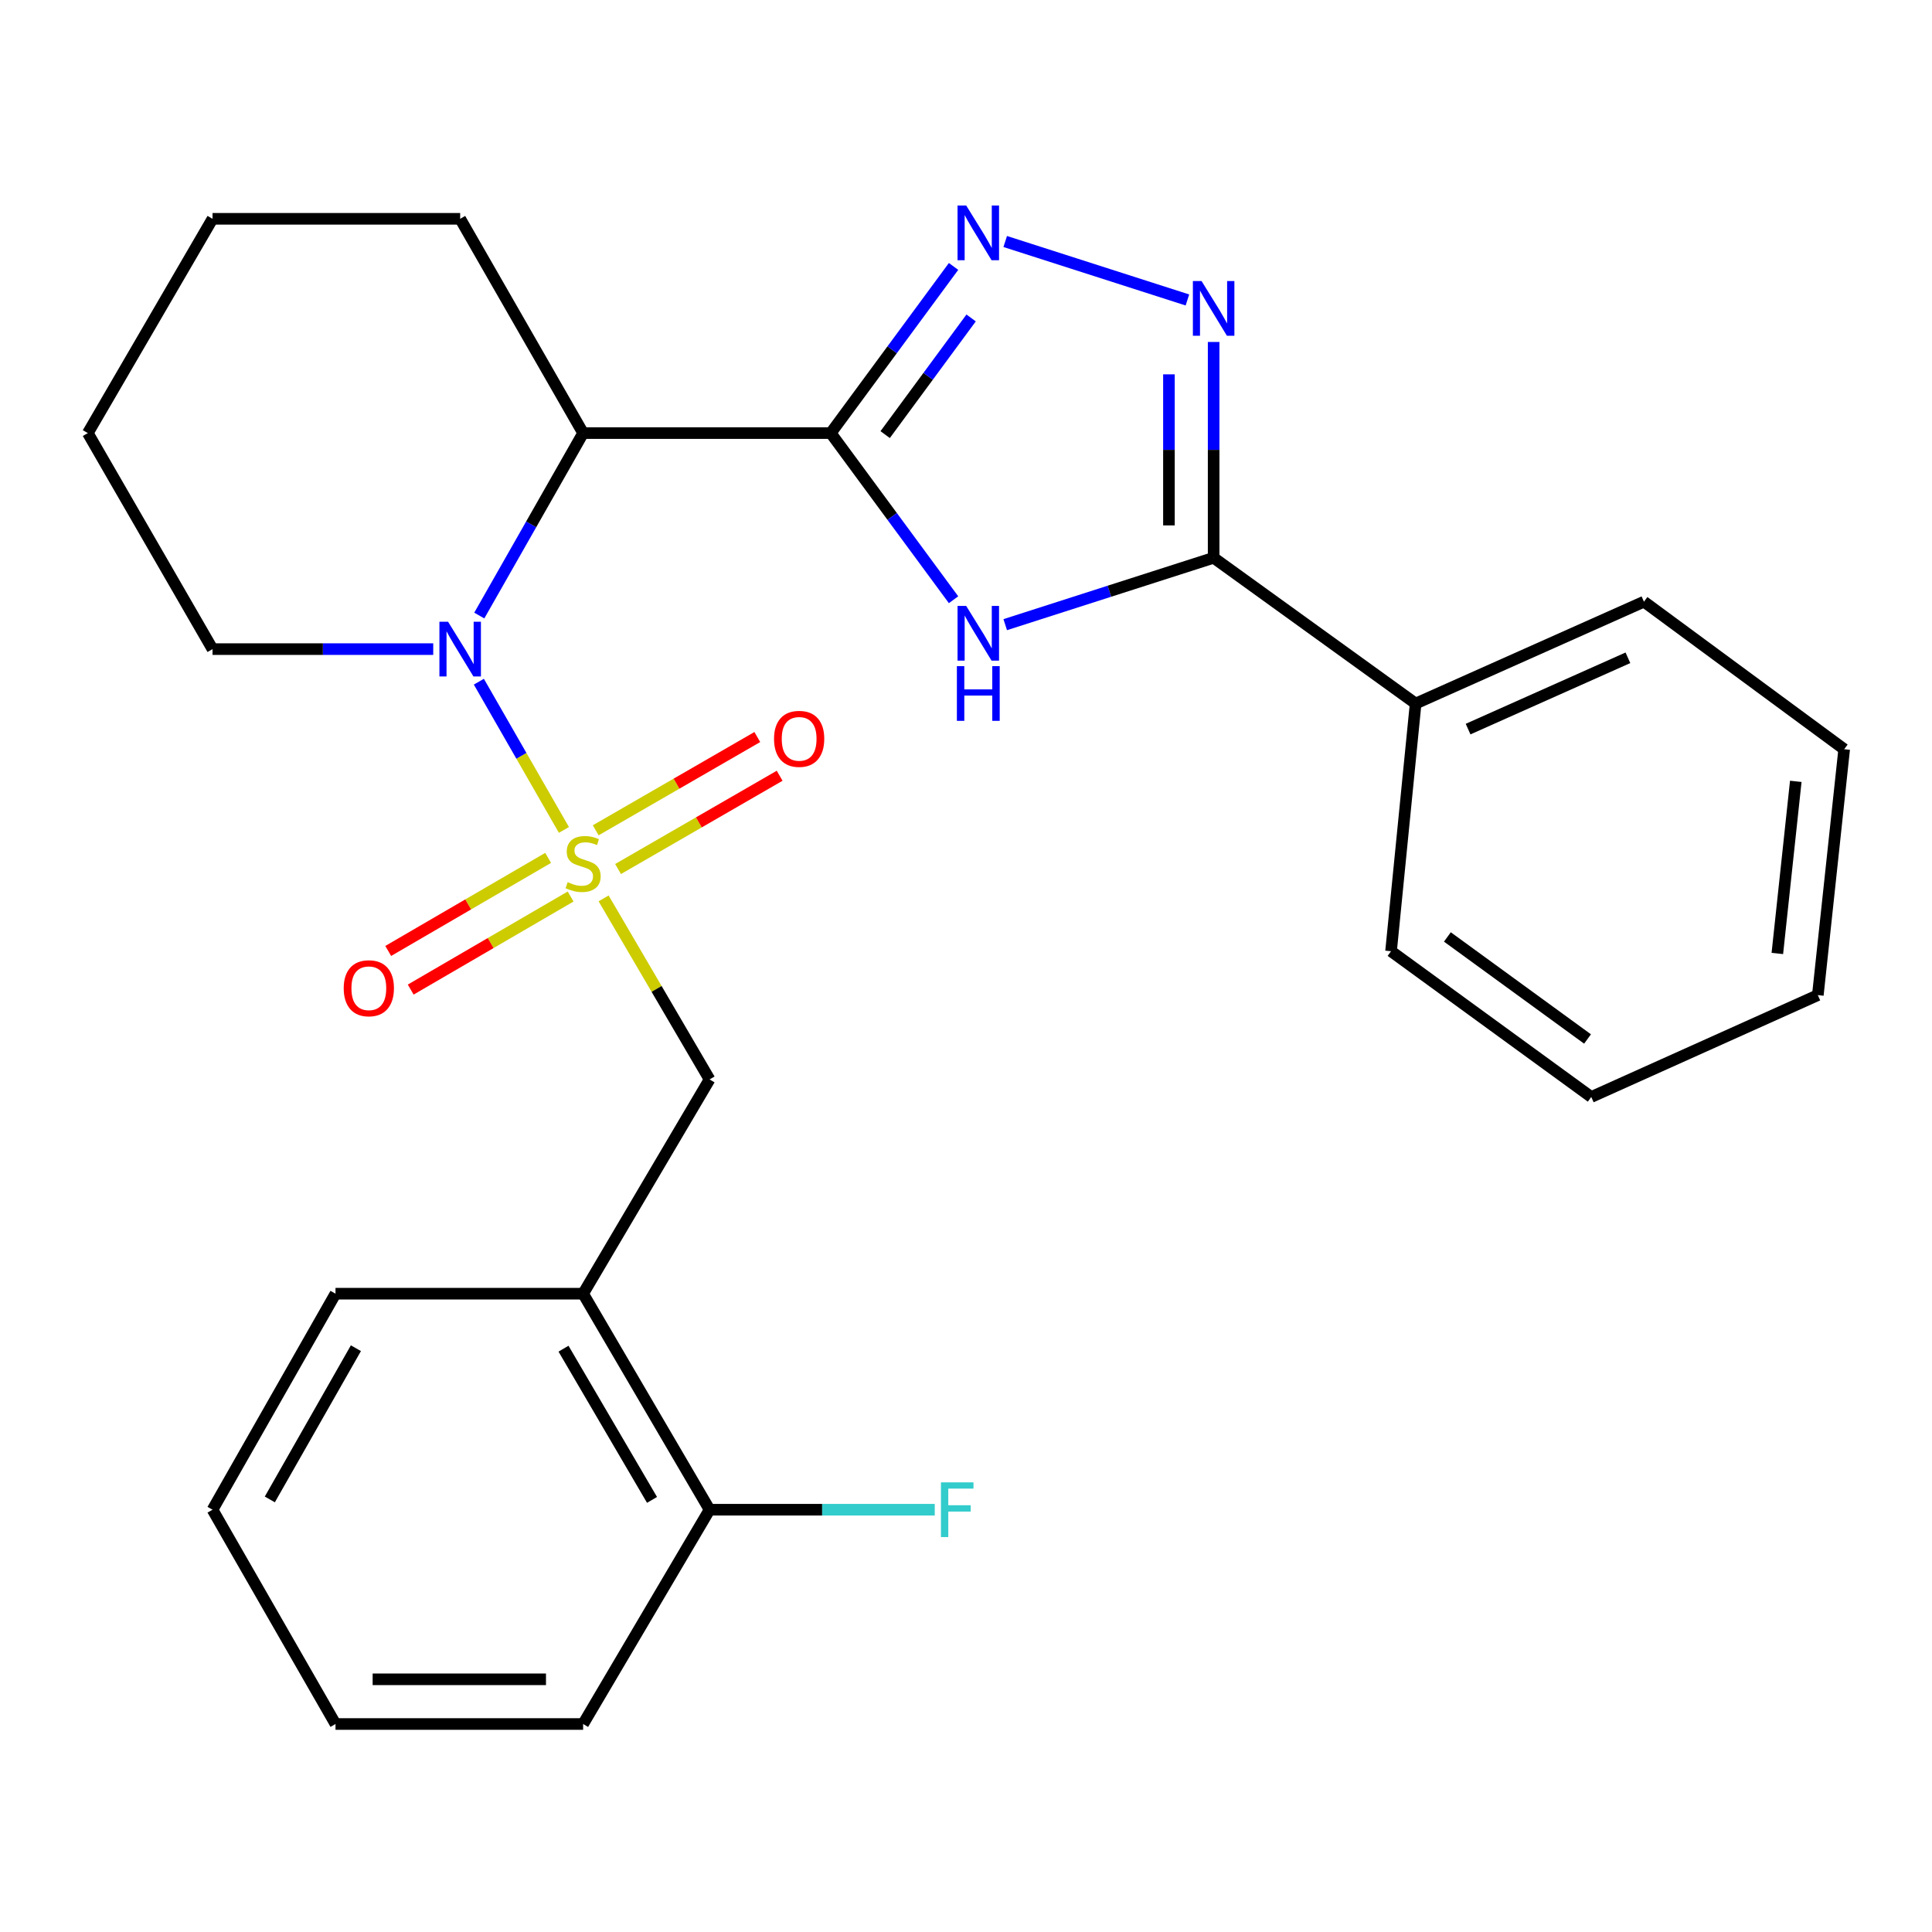 <?xml version='1.0' encoding='iso-8859-1'?>
<svg version='1.1' baseProfile='full'
              xmlns='http://www.w3.org/2000/svg'
                      xmlns:rdkit='http://www.rdkit.org/xml'
                      xmlns:xlink='http://www.w3.org/1999/xlink'
                  xml:space='preserve'
width='1000px' height='1000px' viewBox='0 0 1000 1000'>
<!-- END OF HEADER -->
<rect style='opacity:1.0;fill:#FFFFFF;stroke:none' width='1000' height='1000' x='0' y='0'> </rect>
<path class='bond-0' d='M 291.885,429.569 L 269.871,391.205' style='fill:none;fill-rule:evenodd;stroke:#CCCC00;stroke-width:6px;stroke-linecap:butt;stroke-linejoin:miter;stroke-opacity:1' />
<path class='bond-0' d='M 269.871,391.205 L 247.856,352.841' style='fill:none;fill-rule:evenodd;stroke:#0000FF;stroke-width:6px;stroke-linecap:butt;stroke-linejoin:miter;stroke-opacity:1' />
<path class='bond-1' d='M 312.427,465.004 L 339.85,511.858' style='fill:none;fill-rule:evenodd;stroke:#CCCC00;stroke-width:6px;stroke-linecap:butt;stroke-linejoin:miter;stroke-opacity:1' />
<path class='bond-1' d='M 339.85,511.858 L 367.273,558.712' style='fill:none;fill-rule:evenodd;stroke:#000000;stroke-width:6px;stroke-linecap:butt;stroke-linejoin:miter;stroke-opacity:1' />
<path class='bond-2' d='M 283.714,444.039 L 242.328,468.125' style='fill:none;fill-rule:evenodd;stroke:#CCCC00;stroke-width:6px;stroke-linecap:butt;stroke-linejoin:miter;stroke-opacity:1' />
<path class='bond-2' d='M 242.328,468.125 L 200.941,492.212' style='fill:none;fill-rule:evenodd;stroke:#FF0000;stroke-width:6px;stroke-linecap:butt;stroke-linejoin:miter;stroke-opacity:1' />
<path class='bond-2' d='M 295.352,464.035 L 253.966,488.122' style='fill:none;fill-rule:evenodd;stroke:#CCCC00;stroke-width:6px;stroke-linecap:butt;stroke-linejoin:miter;stroke-opacity:1' />
<path class='bond-2' d='M 253.966,488.122 L 212.579,512.209' style='fill:none;fill-rule:evenodd;stroke:#FF0000;stroke-width:6px;stroke-linecap:butt;stroke-linejoin:miter;stroke-opacity:1' />
<path class='bond-3' d='M 319.912,449.8 L 361.729,425.664' style='fill:none;fill-rule:evenodd;stroke:#CCCC00;stroke-width:6px;stroke-linecap:butt;stroke-linejoin:miter;stroke-opacity:1' />
<path class='bond-3' d='M 361.729,425.664 L 403.547,401.527' style='fill:none;fill-rule:evenodd;stroke:#FF0000;stroke-width:6px;stroke-linecap:butt;stroke-linejoin:miter;stroke-opacity:1' />
<path class='bond-3' d='M 308.346,429.762 L 350.163,405.626' style='fill:none;fill-rule:evenodd;stroke:#CCCC00;stroke-width:6px;stroke-linecap:butt;stroke-linejoin:miter;stroke-opacity:1' />
<path class='bond-3' d='M 350.163,405.626 L 391.981,381.489' style='fill:none;fill-rule:evenodd;stroke:#FF0000;stroke-width:6px;stroke-linecap:butt;stroke-linejoin:miter;stroke-opacity:1' />
<path class='bond-4' d='M 429.999,224.169 L 301.822,224.169' style='fill:none;fill-rule:evenodd;stroke:#000000;stroke-width:6px;stroke-linecap:butt;stroke-linejoin:miter;stroke-opacity:1' />
<path class='bond-5' d='M 429.999,224.169 L 461.778,267.293' style='fill:none;fill-rule:evenodd;stroke:#000000;stroke-width:6px;stroke-linecap:butt;stroke-linejoin:miter;stroke-opacity:1' />
<path class='bond-5' d='M 461.778,267.293 L 493.556,310.418' style='fill:none;fill-rule:evenodd;stroke:#0000FF;stroke-width:6px;stroke-linecap:butt;stroke-linejoin:miter;stroke-opacity:1' />
<path class='bond-6' d='M 429.999,224.169 L 461.778,181.039' style='fill:none;fill-rule:evenodd;stroke:#000000;stroke-width:6px;stroke-linecap:butt;stroke-linejoin:miter;stroke-opacity:1' />
<path class='bond-6' d='M 461.778,181.039 L 493.558,137.908' style='fill:none;fill-rule:evenodd;stroke:#0000FF;stroke-width:6px;stroke-linecap:butt;stroke-linejoin:miter;stroke-opacity:1' />
<path class='bond-6' d='M 458.159,224.954 L 480.405,194.763' style='fill:none;fill-rule:evenodd;stroke:#000000;stroke-width:6px;stroke-linecap:butt;stroke-linejoin:miter;stroke-opacity:1' />
<path class='bond-6' d='M 480.405,194.763 L 502.65,164.572' style='fill:none;fill-rule:evenodd;stroke:#0000FF;stroke-width:6px;stroke-linecap:butt;stroke-linejoin:miter;stroke-opacity:1' />
<path class='bond-7' d='M 248.073,318.607 L 274.947,271.388' style='fill:none;fill-rule:evenodd;stroke:#0000FF;stroke-width:6px;stroke-linecap:butt;stroke-linejoin:miter;stroke-opacity:1' />
<path class='bond-7' d='M 274.947,271.388 L 301.822,224.169' style='fill:none;fill-rule:evenodd;stroke:#000000;stroke-width:6px;stroke-linecap:butt;stroke-linejoin:miter;stroke-opacity:1' />
<path class='bond-8' d='M 224.239,335.983 L 167.122,335.983' style='fill:none;fill-rule:evenodd;stroke:#0000FF;stroke-width:6px;stroke-linecap:butt;stroke-linejoin:miter;stroke-opacity:1' />
<path class='bond-8' d='M 167.122,335.983 L 110.006,335.983' style='fill:none;fill-rule:evenodd;stroke:#000000;stroke-width:6px;stroke-linecap:butt;stroke-linejoin:miter;stroke-opacity:1' />
<path class='bond-9' d='M 520.301,323.323 L 574.239,306.015' style='fill:none;fill-rule:evenodd;stroke:#0000FF;stroke-width:6px;stroke-linecap:butt;stroke-linejoin:miter;stroke-opacity:1' />
<path class='bond-9' d='M 574.239,306.015 L 628.177,288.708' style='fill:none;fill-rule:evenodd;stroke:#000000;stroke-width:6px;stroke-linecap:butt;stroke-linejoin:miter;stroke-opacity:1' />
<path class='bond-10' d='M 301.822,224.169 L 238.183,113.254' style='fill:none;fill-rule:evenodd;stroke:#000000;stroke-width:6px;stroke-linecap:butt;stroke-linejoin:miter;stroke-opacity:1' />
<path class='bond-11' d='M 520.301,125.002 L 614.605,155.263' style='fill:none;fill-rule:evenodd;stroke:#0000FF;stroke-width:6px;stroke-linecap:butt;stroke-linejoin:miter;stroke-opacity:1' />
<path class='bond-12' d='M 628.177,177.005 L 628.177,232.856' style='fill:none;fill-rule:evenodd;stroke:#0000FF;stroke-width:6px;stroke-linecap:butt;stroke-linejoin:miter;stroke-opacity:1' />
<path class='bond-12' d='M 628.177,232.856 L 628.177,288.708' style='fill:none;fill-rule:evenodd;stroke:#000000;stroke-width:6px;stroke-linecap:butt;stroke-linejoin:miter;stroke-opacity:1' />
<path class='bond-12' d='M 605.04,193.76 L 605.04,232.856' style='fill:none;fill-rule:evenodd;stroke:#0000FF;stroke-width:6px;stroke-linecap:butt;stroke-linejoin:miter;stroke-opacity:1' />
<path class='bond-12' d='M 605.04,232.856 L 605.04,271.952' style='fill:none;fill-rule:evenodd;stroke:#000000;stroke-width:6px;stroke-linecap:butt;stroke-linejoin:miter;stroke-opacity:1' />
<path class='bond-13' d='M 628.177,288.708 L 732.729,364.159' style='fill:none;fill-rule:evenodd;stroke:#000000;stroke-width:6px;stroke-linecap:butt;stroke-linejoin:miter;stroke-opacity:1' />
<path class='bond-14' d='M 367.273,558.712 L 301.822,669.614' style='fill:none;fill-rule:evenodd;stroke:#000000;stroke-width:6px;stroke-linecap:butt;stroke-linejoin:miter;stroke-opacity:1' />
<path class='bond-15' d='M 301.822,669.614 L 367.273,781.428' style='fill:none;fill-rule:evenodd;stroke:#000000;stroke-width:6px;stroke-linecap:butt;stroke-linejoin:miter;stroke-opacity:1' />
<path class='bond-15' d='M 291.672,698.074 L 337.488,776.344' style='fill:none;fill-rule:evenodd;stroke:#000000;stroke-width:6px;stroke-linecap:butt;stroke-linejoin:miter;stroke-opacity:1' />
<path class='bond-16' d='M 301.822,669.614 L 173.657,669.614' style='fill:none;fill-rule:evenodd;stroke:#000000;stroke-width:6px;stroke-linecap:butt;stroke-linejoin:miter;stroke-opacity:1' />
<path class='bond-17' d='M 732.729,364.159 L 850.906,311.433' style='fill:none;fill-rule:evenodd;stroke:#000000;stroke-width:6px;stroke-linecap:butt;stroke-linejoin:miter;stroke-opacity:1' />
<path class='bond-17' d='M 759.883,377.379 L 842.606,340.471' style='fill:none;fill-rule:evenodd;stroke:#000000;stroke-width:6px;stroke-linecap:butt;stroke-linejoin:miter;stroke-opacity:1' />
<path class='bond-18' d='M 732.729,364.159 L 720.004,492.349' style='fill:none;fill-rule:evenodd;stroke:#000000;stroke-width:6px;stroke-linecap:butt;stroke-linejoin:miter;stroke-opacity:1' />
<path class='bond-19' d='M 367.273,781.428 L 425.549,781.428' style='fill:none;fill-rule:evenodd;stroke:#000000;stroke-width:6px;stroke-linecap:butt;stroke-linejoin:miter;stroke-opacity:1' />
<path class='bond-19' d='M 425.549,781.428 L 483.825,781.428' style='fill:none;fill-rule:evenodd;stroke:#33CCCC;stroke-width:6px;stroke-linecap:butt;stroke-linejoin:miter;stroke-opacity:1' />
<path class='bond-20' d='M 367.273,781.428 L 301.822,892.343' style='fill:none;fill-rule:evenodd;stroke:#000000;stroke-width:6px;stroke-linecap:butt;stroke-linejoin:miter;stroke-opacity:1' />
<path class='bond-21' d='M 110.006,335.983 L 45.455,224.169' style='fill:none;fill-rule:evenodd;stroke:#000000;stroke-width:6px;stroke-linecap:butt;stroke-linejoin:miter;stroke-opacity:1' />
<path class='bond-22' d='M 238.183,113.254 L 110.006,113.254' style='fill:none;fill-rule:evenodd;stroke:#000000;stroke-width:6px;stroke-linecap:butt;stroke-linejoin:miter;stroke-opacity:1' />
<path class='bond-23' d='M 173.657,669.614 L 110.006,781.428' style='fill:none;fill-rule:evenodd;stroke:#000000;stroke-width:6px;stroke-linecap:butt;stroke-linejoin:miter;stroke-opacity:1' />
<path class='bond-23' d='M 184.217,697.832 L 139.661,776.102' style='fill:none;fill-rule:evenodd;stroke:#000000;stroke-width:6px;stroke-linecap:butt;stroke-linejoin:miter;stroke-opacity:1' />
<path class='bond-24' d='M 301.822,892.343 L 173.657,892.343' style='fill:none;fill-rule:evenodd;stroke:#000000;stroke-width:6px;stroke-linecap:butt;stroke-linejoin:miter;stroke-opacity:1' />
<path class='bond-24' d='M 282.597,869.206 L 192.882,869.206' style='fill:none;fill-rule:evenodd;stroke:#000000;stroke-width:6px;stroke-linecap:butt;stroke-linejoin:miter;stroke-opacity:1' />
<path class='bond-25' d='M 850.906,311.433 L 954.545,387.797' style='fill:none;fill-rule:evenodd;stroke:#000000;stroke-width:6px;stroke-linecap:butt;stroke-linejoin:miter;stroke-opacity:1' />
<path class='bond-26' d='M 720.004,492.349 L 823.631,567.8' style='fill:none;fill-rule:evenodd;stroke:#000000;stroke-width:6px;stroke-linecap:butt;stroke-linejoin:miter;stroke-opacity:1' />
<path class='bond-26' d='M 749.166,484.962 L 821.705,537.778' style='fill:none;fill-rule:evenodd;stroke:#000000;stroke-width:6px;stroke-linecap:butt;stroke-linejoin:miter;stroke-opacity:1' />
<path class='bond-27' d='M 45.455,224.169 L 110.006,113.254' style='fill:none;fill-rule:evenodd;stroke:#000000;stroke-width:6px;stroke-linecap:butt;stroke-linejoin:miter;stroke-opacity:1' />
<path class='bond-28' d='M 110.006,781.428 L 173.657,892.343' style='fill:none;fill-rule:evenodd;stroke:#000000;stroke-width:6px;stroke-linecap:butt;stroke-linejoin:miter;stroke-opacity:1' />
<path class='bond-29' d='M 954.545,387.797 L 940.908,515.074' style='fill:none;fill-rule:evenodd;stroke:#000000;stroke-width:6px;stroke-linecap:butt;stroke-linejoin:miter;stroke-opacity:1' />
<path class='bond-29' d='M 929.495,404.423 L 919.948,493.517' style='fill:none;fill-rule:evenodd;stroke:#000000;stroke-width:6px;stroke-linecap:butt;stroke-linejoin:miter;stroke-opacity:1' />
<path class='bond-30' d='M 823.631,567.8 L 940.908,515.074' style='fill:none;fill-rule:evenodd;stroke:#000000;stroke-width:6px;stroke-linecap:butt;stroke-linejoin:miter;stroke-opacity:1' />
<path  class='atom-0' d='M 293.822 456.605
Q 294.142 456.725, 295.462 457.285
Q 296.782 457.845, 298.222 458.205
Q 299.702 458.525, 301.142 458.525
Q 303.822 458.525, 305.382 457.245
Q 306.942 455.925, 306.942 453.645
Q 306.942 452.085, 306.142 451.125
Q 305.382 450.165, 304.182 449.645
Q 302.982 449.125, 300.982 448.525
Q 298.462 447.765, 296.942 447.045
Q 295.462 446.325, 294.382 444.805
Q 293.342 443.285, 293.342 440.725
Q 293.342 437.165, 295.742 434.965
Q 298.182 432.765, 302.982 432.765
Q 306.262 432.765, 309.982 434.325
L 309.062 437.405
Q 305.662 436.005, 303.102 436.005
Q 300.342 436.005, 298.822 437.165
Q 297.302 438.285, 297.342 440.245
Q 297.342 441.765, 298.102 442.685
Q 298.902 443.605, 300.022 444.125
Q 301.182 444.645, 303.102 445.245
Q 305.662 446.045, 307.182 446.845
Q 308.702 447.645, 309.782 449.285
Q 310.902 450.885, 310.902 453.645
Q 310.902 457.565, 308.262 459.685
Q 305.662 461.765, 301.302 461.765
Q 298.782 461.765, 296.862 461.205
Q 294.982 460.685, 292.742 459.765
L 293.822 456.605
' fill='#CCCC00'/>
<path  class='atom-2' d='M 231.923 321.823
L 241.203 336.823
Q 242.123 338.303, 243.603 340.983
Q 245.083 343.663, 245.163 343.823
L 245.163 321.823
L 248.923 321.823
L 248.923 350.143
L 245.043 350.143
L 235.083 333.743
Q 233.923 331.823, 232.683 329.623
Q 231.483 327.423, 231.123 326.743
L 231.123 350.143
L 227.443 350.143
L 227.443 321.823
L 231.923 321.823
' fill='#0000FF'/>
<path  class='atom-3' d='M 500.103 313.636
L 509.383 328.636
Q 510.303 330.116, 511.783 332.796
Q 513.263 335.476, 513.343 335.636
L 513.343 313.636
L 517.103 313.636
L 517.103 341.956
L 513.223 341.956
L 503.263 325.556
Q 502.103 323.636, 500.863 321.436
Q 499.663 319.236, 499.303 318.556
L 499.303 341.956
L 495.623 341.956
L 495.623 313.636
L 500.103 313.636
' fill='#0000FF'/>
<path  class='atom-3' d='M 495.283 344.788
L 499.123 344.788
L 499.123 356.828
L 513.603 356.828
L 513.603 344.788
L 517.443 344.788
L 517.443 373.108
L 513.603 373.108
L 513.603 360.028
L 499.123 360.028
L 499.123 373.108
L 495.283 373.108
L 495.283 344.788
' fill='#0000FF'/>
<path  class='atom-5' d='M 500.103 106.37
L 509.383 121.37
Q 510.303 122.85, 511.783 125.53
Q 513.263 128.21, 513.343 128.37
L 513.343 106.37
L 517.103 106.37
L 517.103 134.69
L 513.223 134.69
L 503.263 118.29
Q 502.103 116.37, 500.863 114.17
Q 499.663 111.97, 499.303 111.29
L 499.303 134.69
L 495.623 134.69
L 495.623 106.37
L 500.103 106.37
' fill='#0000FF'/>
<path  class='atom-6' d='M 621.917 145.458
L 631.197 160.458
Q 632.117 161.938, 633.597 164.618
Q 635.077 167.298, 635.157 167.458
L 635.157 145.458
L 638.917 145.458
L 638.917 173.778
L 635.037 173.778
L 625.077 157.378
Q 623.917 155.458, 622.677 153.258
Q 621.477 151.058, 621.117 150.378
L 621.117 173.778
L 617.437 173.778
L 617.437 145.458
L 621.917 145.458
' fill='#0000FF'/>
<path  class='atom-10' d='M 177.907 511.516
Q 177.907 504.716, 181.267 500.916
Q 184.627 497.116, 190.907 497.116
Q 197.187 497.116, 200.547 500.916
Q 203.907 504.716, 203.907 511.516
Q 203.907 518.396, 200.507 522.316
Q 197.107 526.196, 190.907 526.196
Q 184.667 526.196, 181.267 522.316
Q 177.907 518.436, 177.907 511.516
M 190.907 522.996
Q 195.227 522.996, 197.547 520.116
Q 199.907 517.196, 199.907 511.516
Q 199.907 505.956, 197.547 503.156
Q 195.227 500.316, 190.907 500.316
Q 186.587 500.316, 184.227 503.116
Q 181.907 505.916, 181.907 511.516
Q 181.907 517.236, 184.227 520.116
Q 186.587 522.996, 190.907 522.996
' fill='#FF0000'/>
<path  class='atom-11' d='M 400.636 382.427
Q 400.636 375.627, 403.996 371.827
Q 407.356 368.027, 413.636 368.027
Q 419.916 368.027, 423.276 371.827
Q 426.636 375.627, 426.636 382.427
Q 426.636 389.307, 423.236 393.227
Q 419.836 397.107, 413.636 397.107
Q 407.396 397.107, 403.996 393.227
Q 400.636 389.347, 400.636 382.427
M 413.636 393.907
Q 417.956 393.907, 420.276 391.027
Q 422.636 388.107, 422.636 382.427
Q 422.636 376.867, 420.276 374.067
Q 417.956 371.227, 413.636 371.227
Q 409.316 371.227, 406.956 374.027
Q 404.636 376.827, 404.636 382.427
Q 404.636 388.147, 406.956 391.027
Q 409.316 393.907, 413.636 393.907
' fill='#FF0000'/>
<path  class='atom-15' d='M 487.03 767.268
L 503.87 767.268
L 503.87 770.508
L 490.83 770.508
L 490.83 779.108
L 502.43 779.108
L 502.43 782.388
L 490.83 782.388
L 490.83 795.588
L 487.03 795.588
L 487.03 767.268
' fill='#33CCCC'/>
</svg>
